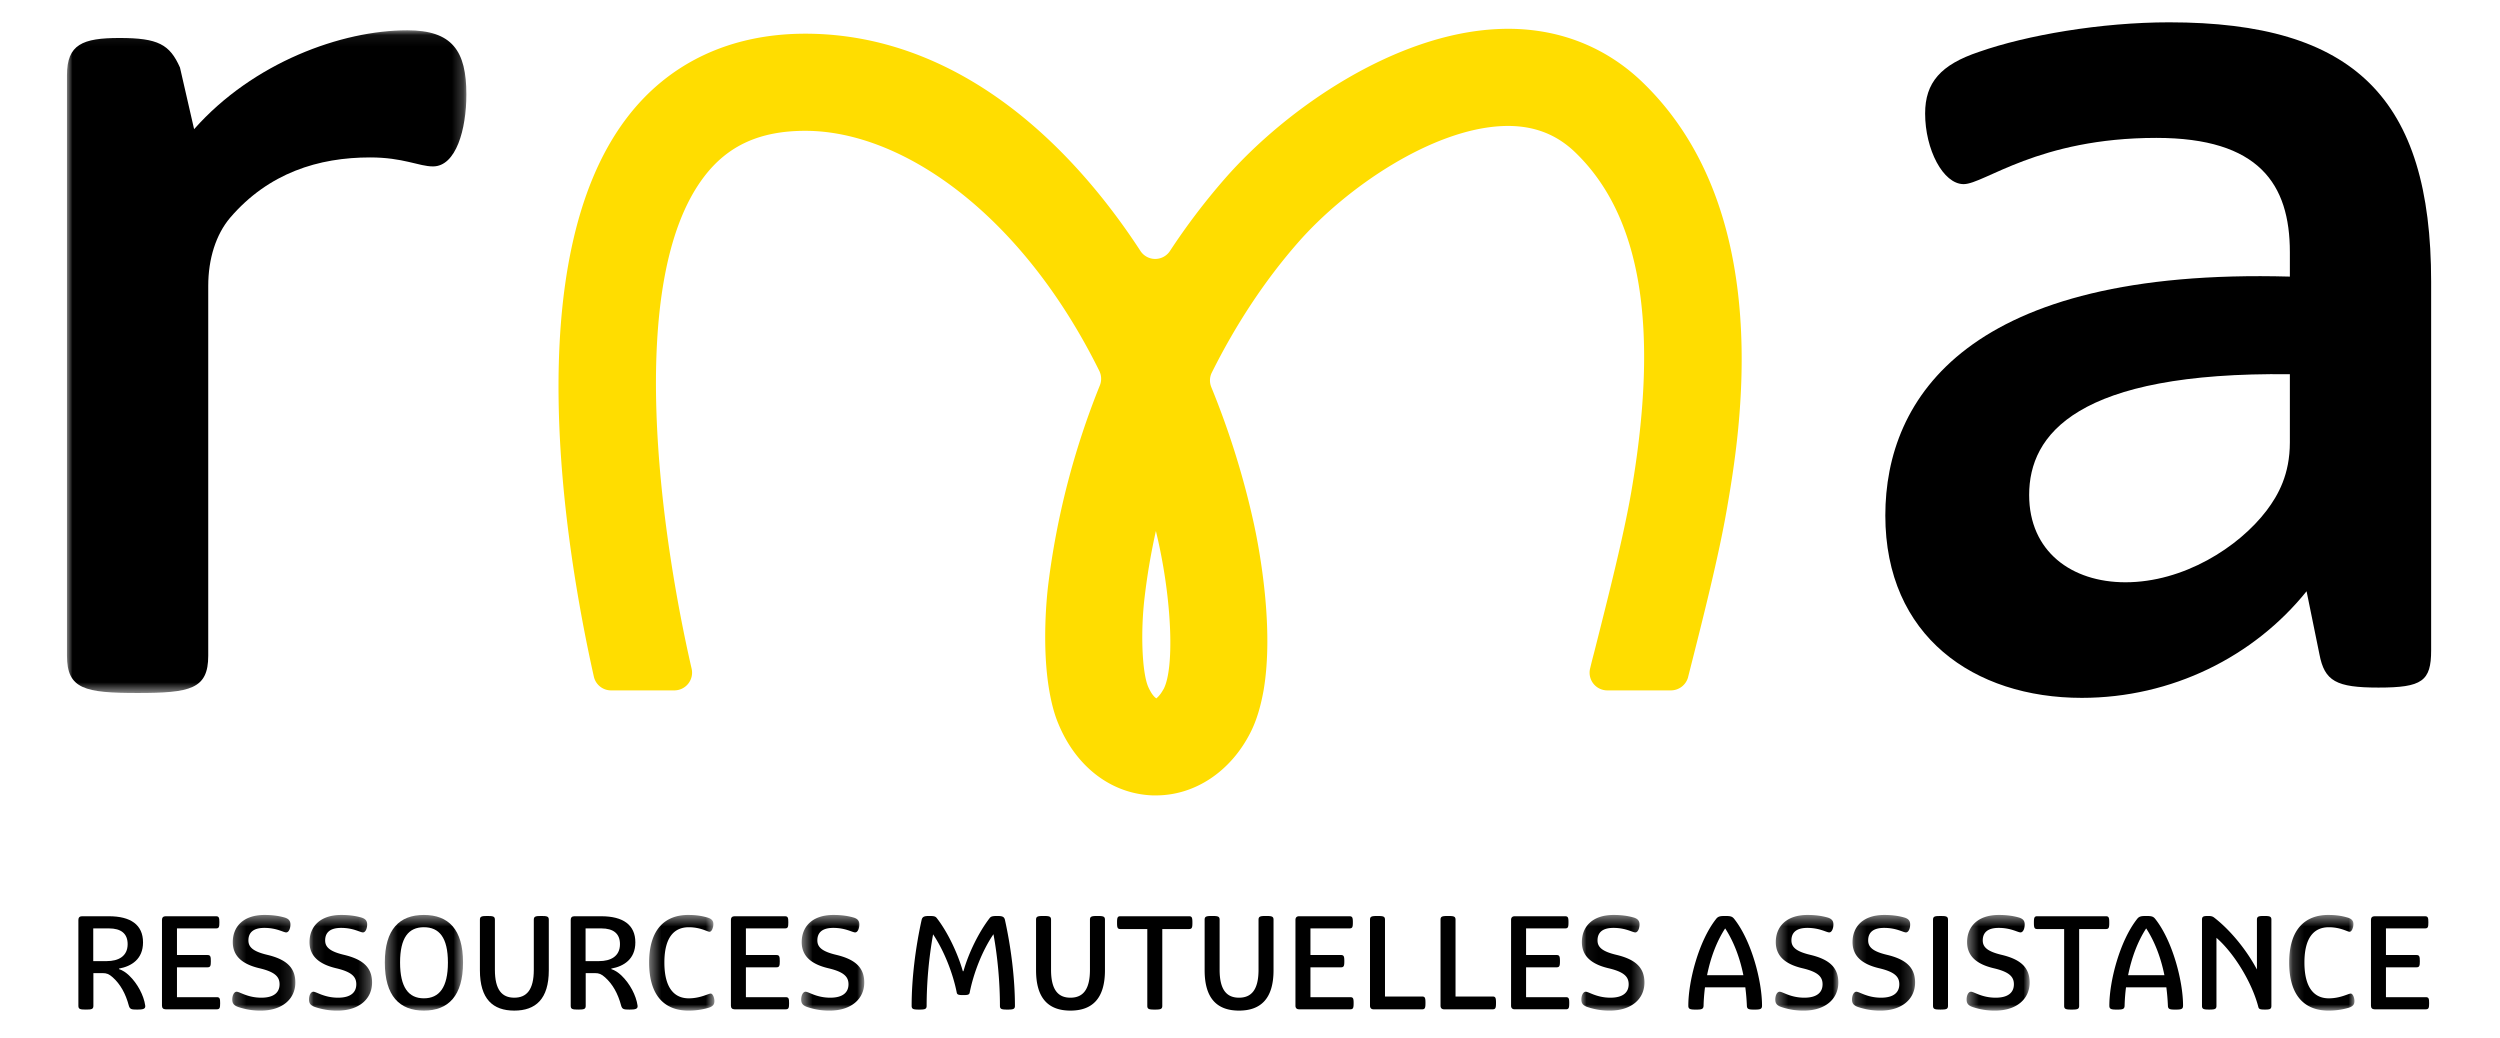 <svg xmlns="http://www.w3.org/2000/svg" xmlns:xlink="http://www.w3.org/1999/xlink" width="224" height="93" viewBox="0 0 224 93"><title>LOGO/Light</title><defs><path id="a" d="M.241.471h5.653v8.571H.24z"></path><path id="c" d="M.084.471h5.65v8.571H.085z"></path><path id="e" d="M.347.471h7.008v8.571H.347z"></path><path id="g" d="M.418.471h5.85v8.571H.417z"></path><path id="i" d="M.479.471H6.13v8.571H.48z"></path><path id="k" d="M.05.471h5.652v8.571H.05z"></path><path id="m" d="M.344.471h5.65v8.571H.345z"></path><path id="o" d="M.186.471h5.652v8.571H.186z"></path><path id="q" d="M.407.471h5.65v8.571H.408z"></path><path id="s" d="M.172.471h5.85v8.571H.171z"></path><path id="u" d="M.001.077h35.787v59.378H0z"></path></defs><g fill="none" fill-rule="evenodd"><path d="M9.571 86.115c1.02 0 1.866-.418 1.866-1.518 0-.95-.592-1.412-1.668-1.412H8.355v2.93h1.216zm-2.548 4.008V82.42c0-.21.116-.324.325-.324h2.408c1.947 0 3.059.764 3.059 2.34 0 1.494-1.02 2.142-2.155 2.35v.046c.313.094.638.314.904.568.765.73 1.32 1.796 1.448 2.699.045.312-.209.36-.719.36s-.66-.024-.753-.36c-.29-1.09-.764-1.923-1.435-2.525-.336-.302-.556-.382-.892-.382h-.846v2.93c0 .302-.162.336-.671.336-.51 0-.673-.034-.673-.335zm12.702-.233c0 .406-.035.544-.302.544h-4.586c-.21 0-.324-.115-.324-.323V82.42c0-.207.115-.324.324-.324h4.518c.266 0 .301.14.301.545 0 .417-.035.544-.301.544h-3.499v2.385h2.734c.266 0 .301.141.301.557 0 .405-.035.545-.301.545h-2.734v2.675h3.567c.267 0 .302.127.302.545" fill="#000"></path><g transform="translate(20.569 81.509)"><mask id="b" fill="#fff"><use xlink:href="#a"></use></mask><path d="M3.125 1.63c-1.077 0-1.436.486-1.436 1.123 0 .625.463.995 1.667 1.286 1.656.393 2.538 1.088 2.538 2.49 0 1.436-1.137 2.514-3.106 2.514a6.052 6.052 0 0 1-2.015-.326c-.428-.149-.532-.37-.532-.671 0-.325.139-.695.394-.695.278 0 .973.533 2.213.533 1.146 0 1.632-.487 1.632-1.205 0-.682-.429-1.112-1.818-1.436C1.145 4.883.287 4.155.287 2.903c0-1.332.891-2.432 2.85-2.432.66 0 1.216.07 1.76.22.428.116.556.336.556.636 0 .314-.128.708-.381.708-.244 0-.858-.405-1.947-.405" fill="#000" mask="url(#b)"></path></g><g transform="translate(27.602 81.509)"><mask id="d" fill="#fff"><use xlink:href="#c"></use></mask><path d="M2.967 1.63c-1.077 0-1.435.486-1.435 1.123 0 .625.463.995 1.666 1.286 1.657.393 2.537 1.088 2.537 2.49 0 1.436-1.135 2.514-3.104 2.514a6.052 6.052 0 0 1-2.015-.326c-.429-.149-.532-.37-.532-.671 0-.325.138-.695.394-.695.277 0 .972.533 2.212.533 1.146 0 1.632-.487 1.632-1.205 0-.682-.428-1.112-1.818-1.436C.987 4.883.13 4.155.13 2.903c0-1.332.892-2.432 2.85-2.432.66 0 1.217.07 1.76.22.428.116.556.336.556.636 0 .314-.128.708-.381.708-.244 0-.858-.405-1.947-.405" fill="#000" mask="url(#d)"></path></g><g transform="translate(34.133 81.509)"><mask id="f" fill="#fff"><use xlink:href="#e"></use></mask><path d="M6 4.734C6 2.498 5.223 1.57 3.845 1.57c-1.367 0-2.132.927-2.132 3.163 0 2.235.765 3.207 2.132 3.207C5.223 7.941 6 6.97 6 4.734m-5.653 0C.347 1.757 1.657.47 3.845.47c2.2 0 3.51 1.286 3.51 4.263 0 2.976-1.31 4.309-3.51 4.309-2.189 0-3.498-1.333-3.498-4.31" fill="#000" mask="url(#f)"></path></g><path d="M43 86.937v-4.53c0-.3.16-.335.67-.335.511 0 .673.035.673.336v4.483c0 1.806.637 2.502 1.737 2.502s1.749-.696 1.749-2.502v-4.483c0-.3.162-.336.671-.336.51 0 .673.035.673.336v4.529c0 2.583-1.182 3.613-3.093 3.613-1.912 0-3.08-1.03-3.08-3.613m10.684-.822c1.02 0 1.865-.418 1.865-1.518 0-.95-.591-1.412-1.667-1.412h-1.414v2.93h1.216zm-2.548 4.008V82.42c0-.21.115-.324.324-.324h2.409c1.946 0 3.058.764 3.058 2.34 0 1.494-1.019 2.142-2.154 2.35v.046c.312.094.637.314.904.568.764.73 1.32 1.796 1.448 2.699.045.312-.21.36-.719.36-.51 0-.66-.024-.753-.36-.29-1.09-.764-1.923-1.436-2.525-.335-.302-.555-.382-.892-.382h-.846v2.93c0 .302-.161.336-.67.336-.511 0-.673-.034-.673-.335z" fill="#000"></path><g transform="translate(57.744 81.509)"><mask id="h" fill="#fff"><use xlink:href="#g"></use></mask><path d="M3.928.471c.555 0 1.066.046 1.679.22.43.117.567.313.567.603 0 .3-.138.684-.347.684-.185 0-.811-.407-1.853-.407-1.332 0-2.19.928-2.19 3.163s.858 3.208 2.19 3.208c1.02 0 1.76-.428 1.957-.428.197 0 .336.381.336.671 0 .301-.127.486-.556.614a6.338 6.338 0 0 1-1.771.243C1.809 9.042.418 7.71.418 4.734.418 1.757 1.843.47 3.928.47" fill="#000" mask="url(#h)"></path></g><path d="M70.702 89.89c0 .406-.035.544-.302.544h-4.586c-.21 0-.324-.115-.324-.323V82.42c0-.207.115-.324.324-.324h4.517c.267 0 .302.14.302.545 0 .417-.035.544-.302.544h-3.498v2.385h2.733c.267 0 .302.141.302.557 0 .405-.035.545-.302.545h-2.733v2.675H70.4c.267 0 .302.127.302.545" fill="#000"></path><g transform="translate(71.308 81.509)"><mask id="j" fill="#fff"><use xlink:href="#i"></use></mask><path d="M3.363 1.63c-1.078 0-1.436.486-1.436 1.123 0 .625.463.995 1.667 1.286 1.656.393 2.536 1.088 2.536 2.49 0 1.436-1.135 2.514-3.104 2.514a6.05 6.05 0 0 1-2.015-.326c-.429-.149-.532-.37-.532-.671 0-.325.138-.695.394-.695.277 0 .972.533 2.212.533 1.146 0 1.632-.487 1.632-1.205 0-.682-.428-1.112-1.818-1.436C1.382 4.883.525 4.155.525 2.903c0-1.332.89-2.432 2.85-2.432.659 0 1.216.07 1.76.22.427.116.555.336.555.636 0 .314-.128.708-.38.708-.244 0-.859-.405-1.947-.405" fill="#000" mask="url(#j)"></path></g><path d="M90.938 90.122c0 .302-.162.337-.672.337s-.672-.035-.672-.337c0-2.015-.197-4.343-.58-6.416-1.007 1.47-1.795 3.52-2.13 5.234-.035.186-.173.221-.58.221-.405 0-.543-.035-.579-.22-.335-1.715-1.134-3.753-2.12-5.224a36.933 36.933 0 0 0-.579 6.405c0 .302-.162.337-.67.337-.51 0-.673-.035-.673-.337 0-2.443.347-5.223.893-7.691.069-.313.266-.359.682-.359.442 0 .557.035.684.197.938 1.205 1.854 3.092 2.328 4.75h.057c.452-1.623 1.378-3.5 2.34-4.75.116-.15.244-.197.683-.197.43 0 .627.046.695.359.546 2.468.893 5.248.893 7.691m1.892-3.185v-4.53c0-.3.162-.335.672-.335s.672.035.672.336v4.483c0 1.806.637 2.502 1.738 2.502 1.099 0 1.748-.696 1.748-2.502v-4.483c0-.3.162-.336.672-.336s.672.035.672.336v4.529c0 2.583-1.182 3.613-3.092 3.613-1.912 0-3.081-1.03-3.081-3.613m14.009-4.262c0 .428-.034.567-.302.567h-2.397v6.88c0 .302-.162.337-.671.337-.51 0-.672-.035-.672-.337v-6.88h-2.41c-.266 0-.3-.139-.3-.567 0-.44.034-.58.3-.58h6.15c.268 0 .302.14.302.58m1.096 4.262v-4.53c0-.3.161-.335.671-.335s.672.035.672.336v4.483c0 1.806.637 2.502 1.738 2.502 1.1 0 1.748-.696 1.748-2.502v-4.483c0-.3.162-.336.672-.336s.672.035.672.336v4.529c0 2.583-1.182 3.613-3.092 3.613-1.912 0-3.081-1.03-3.081-3.613m13.349 2.953c0 .406-.035.544-.302.544h-4.586c-.21 0-.324-.115-.324-.323V82.42c0-.207.115-.324.324-.324h4.517c.267 0 .302.14.302.545 0 .417-.035.544-.301.544h-3.499v2.385h2.733c.267 0 .302.141.302.557 0 .405-.035.545-.302.545h-2.733v2.675h3.567c.267 0 .302.127.302.545m1.467.219v-7.703c0-.301.161-.335.671-.335.511 0 .672.034.672.335v6.88h3.325c.266 0 .302.14.302.568 0 .44-.036.58-.302.58h-4.343c-.21 0-.325-.117-.325-.325m6.32 0v-7.703c0-.301.162-.335.672-.335s.672.034.672.335v6.88h3.324c.267 0 .302.14.302.568 0 .44-.035.58-.302.58h-4.343c-.21 0-.325-.117-.325-.325m11.532-.221c0 .406-.034.544-.302.544h-4.585c-.21 0-.325-.115-.325-.323V82.42c0-.207.115-.324.325-.324h4.517c.267 0 .302.14.302.545 0 .417-.035.544-.302.544h-3.498v2.385h2.733c.267 0 .302.141.302.557 0 .405-.035.545-.302.545h-2.733v2.675h3.566c.268 0 .302.127.302.545" fill="#000"></path><g transform="translate(141.64 81.509)"><mask id="l" fill="#fff"><use xlink:href="#k"></use></mask><path d="M2.933 1.63c-1.077 0-1.435.486-1.435 1.123 0 .625.463.995 1.667 1.286 1.656.393 2.537 1.088 2.537 2.49 0 1.436-1.136 2.514-3.105 2.514a6.052 6.052 0 0 1-2.015-.326C.153 8.568.05 8.347.05 8.046c0-.325.138-.695.394-.695.277 0 .972.533 2.212.533 1.146 0 1.632-.487 1.632-1.205 0-.682-.428-1.112-1.818-1.436C.954 4.883.096 4.155.096 2.903c0-1.332.89-2.432 2.849-2.432.66 0 1.217.07 1.76.22.428.116.556.336.556.636 0 .314-.128.708-.38.708-.244 0-.859-.405-1.948-.405" fill="#000" mask="url(#l)"></path></g><path d="M156.207 87.378c-.312-1.553-.856-3.002-1.632-4.194-.777 1.192-1.31 2.641-1.622 4.194h3.254zm1.67 2.732c0 .313-.163.35-.685.35-.51 0-.66-.037-.672-.35a19.262 19.262 0 0 0-.139-1.644h-3.614c-.069.543-.115 1.1-.127 1.644-.012.313-.174.35-.684.35s-.683-.037-.683-.35c0-2.212.939-5.802 2.48-7.76.184-.242.358-.278.822-.278.475 0 .636.036.822.279 1.54 1.957 2.48 5.547 2.48 7.76z" fill="#000"></path><g transform="translate(158.72 81.509)"><mask id="n" fill="#fff"><use xlink:href="#m"></use></mask><path d="M3.227 1.63c-1.077 0-1.435.486-1.435 1.123 0 .625.463.995 1.666 1.286 1.657.393 2.537 1.088 2.537 2.49 0 1.436-1.135 2.514-3.104 2.514a6.052 6.052 0 0 1-2.015-.326c-.429-.149-.532-.37-.532-.671 0-.325.138-.695.394-.695.277 0 .972.533 2.212.533 1.146 0 1.632-.487 1.632-1.205 0-.682-.428-1.112-1.818-1.436C1.248 4.883.39 4.155.39 2.903c0-1.332.89-2.432 2.849-2.432.66 0 1.217.07 1.76.22.428.116.556.336.556.636 0 .314-.128.708-.38.708-.245 0-.859-.405-1.948-.405" fill="#000" mask="url(#n)"></path></g><g transform="translate(165.754 81.509)"><mask id="p" fill="#fff"><use xlink:href="#o"></use></mask><path d="M3.07 1.63c-1.078 0-1.436.486-1.436 1.123 0 .625.463.995 1.667 1.286 1.656.393 2.537 1.088 2.537 2.49 0 1.436-1.136 2.514-3.105 2.514a6.057 6.057 0 0 1-2.015-.326c-.428-.149-.532-.37-.532-.671 0-.325.138-.695.394-.695.277 0 .972.533 2.212.533 1.146 0 1.632-.487 1.632-1.205 0-.682-.428-1.112-1.817-1.436C1.09 4.883.232 4.155.232 2.903c0-1.332.891-2.432 2.849-2.432.66 0 1.217.07 1.76.22.429.116.556.336.556.636 0 .314-.127.708-.38.708-.244 0-.858-.405-1.947-.405" fill="#000" mask="url(#p)"></path></g><path d="M173.198 90.122v-7.714c0-.3.16-.336.67-.336.511 0 .673.035.673.336v7.714c0 .302-.162.337-.672.337s-.671-.035-.671-.337" fill="#000"></path><g transform="translate(175.8 81.509)"><mask id="r" fill="#fff"><use xlink:href="#q"></use></mask><path d="M3.29 1.63c-1.077 0-1.436.486-1.436 1.123 0 .625.463.995 1.667 1.286 1.657.393 2.537 1.088 2.537 2.49 0 1.436-1.136 2.514-3.105 2.514a6.052 6.052 0 0 1-2.015-.326c-.428-.149-.531-.37-.531-.671 0-.325.137-.695.393-.695.278 0 .973.533 2.212.533 1.146 0 1.633-.487 1.633-1.205 0-.682-.428-1.112-1.819-1.436C1.31 4.883.452 4.155.452 2.903c0-1.332.891-2.432 2.85-2.432.66 0 1.215.07 1.76.22.428.116.556.336.556.636 0 .314-.128.708-.381.708-.244 0-.858-.405-1.947-.405" fill="#000" mask="url(#r)"></path></g><path d="M188.99 82.675c0 .428-.033.567-.302.567h-2.396v6.88c0 .302-.162.337-.672.337s-.672-.035-.672-.337v-6.88h-2.41c-.265 0-.3-.139-.3-.567 0-.44.035-.58.3-.58h6.15c.269 0 .302.14.302.58m4.942 4.703c-.313-1.553-.857-3.002-1.633-4.194-.776 1.192-1.308 2.641-1.621 4.194h3.254zm1.668 2.732c0 .313-.162.35-.683.35-.51 0-.66-.037-.673-.35a19.262 19.262 0 0 0-.139-1.644h-3.614a16.22 16.22 0 0 0-.127 1.644c-.011.313-.173.35-.683.35s-.684-.037-.684-.35c0-2.212.94-5.802 2.48-7.76.184-.242.358-.278.822-.278.475 0 .636.036.822.279 1.54 1.957 2.48 5.547 2.48 7.76zm7.917-7.702v7.714c0 .302-.15.336-.59.336-.429 0-.532-.047-.58-.232-.555-2.165-2.154-4.807-3.752-6.196v6.092c0 .302-.162.336-.648.336-.488 0-.649-.034-.649-.336v-7.714c0-.302.139-.336.556-.336.266 0 .393.034.544.151 1.494 1.158 2.92 2.942 3.823 4.644v-4.459c0-.302.161-.336.647-.336.488 0 .65.034.65.336" fill="#000"></path><g transform="translate(204.938 81.509)"><mask id="t" fill="#fff"><use xlink:href="#s"></use></mask><path d="M3.682.471c.555 0 1.066.046 1.679.22.43.117.567.313.567.603 0 .3-.138.684-.347.684-.185 0-.811-.407-1.853-.407-1.332 0-2.19.928-2.19 3.163s.858 3.208 2.19 3.208c1.02 0 1.76-.428 1.957-.428.197 0 .336.381.336.671 0 .301-.127.486-.556.614a6.338 6.338 0 0 1-1.771.243C1.563 9.042.172 7.71.172 4.734.172 1.757 1.597.47 3.682.47" fill="#000" mask="url(#t)"></path></g><path d="M217.65 89.89c0 .406-.035.544-.302.544h-4.586c-.21 0-.324-.115-.324-.323V82.42c0-.207.115-.324.324-.324h4.518c.266 0 .301.14.301.545 0 .417-.035.544-.301.544h-3.499v2.385h2.734c.266 0 .302.141.302.557 0 .405-.036.545-.302.545h-2.734v2.675h3.567c.267 0 .302.127.302.545" fill="#000"></path><g transform="translate(6 2.637)"><mask id="v" fill="#fff"><use xlink:href="#u"></use></mask><path d="M35.788 5.83c0 3.107-.92 6.444-2.992 6.444-1.266 0-2.647-.805-5.64-.805-4.602 0-9.089 1.381-12.541 5.409-1.267 1.496-1.957 3.681-1.957 6.098v33.142c0 2.992-1.611 3.337-6.329 3.337S0 59.11 0 56.118V4.104C0 1.343 1.381.767 4.718.767c3.452 0 4.488.576 5.408 2.647l1.266 5.523C16.685 2.954 24.626.077 30.494.077c4.027 0 5.294 1.84 5.294 5.753" fill="#000" mask="url(#v)"></path></g><path d="M205.172 39.63v-6.1c-19.101-.23-23.36 5.408-23.36 10.817 0 5.063 3.798 7.825 8.631 7.825 5.178 0 10.126-3.107 12.657-6.444 1.037-1.381 2.072-3.222 2.072-6.099m12.658-14.385v33.027c0 2.761-.804 3.336-4.717 3.336-3.799 0-4.833-.575-5.294-2.992l-1.15-5.638c-4.72 5.868-12.083 9.552-20.138 9.552-9.666 0-17.606-5.525-17.606-16.341 0-10.586 7.479-22.21 36.247-21.404v-2.186c0-6.099-2.76-10.242-11.967-10.242-10.587 0-15.42 4.143-17.262 4.143-1.841 0-3.452-3.107-3.452-6.329 0-2.761 1.382-4.372 4.833-5.524C181.58 3.15 188.256 2 194.356 2c16.57 0 23.474 6.788 23.474 23.244" fill="#000"></path><path d="M104.283 61.695c-.029.068-.067.106-.097.164-.29.513-.57.697-.57.716-.069-.03-.32-.222-.58-.716a3.619 3.619 0 0 1-.165-.338c-.55-1.315-.687-4.932-.309-8.045a58.01 58.01 0 0 1 1.006-5.9c.095.407.193.813.28 1.229 1.16 5.385 1.353 11.043.435 12.89M147.13 7.33c-3.463-3.315-7.93-4.96-12.92-4.727-9.175.415-18.913 7.05-24.493 13.44a59.468 59.468 0 0 0-4.892 6.45 1.582 1.582 0 0 1-2.65-.02 59.86 59.86 0 0 0-3.298-4.583C91.14 8.164 81.907 3.019 72.159 3.019c-6.71 0-12.25 2.611-16.003 7.552-9.738 12.803-5.55 38.398-2.948 50.051a1.581 1.581 0 0 0 1.546 1.237h5.668a1.591 1.591 0 0 0 1.546-1.954C59.23 48.002 55.935 25.24 63.08 15.841c2.137-2.814 5.028-4.12 9.078-4.12 8.685 0 19.388 7.447 26.342 21.516a1.6 1.6 0 0 1 .047 1.296 71.062 71.062 0 0 0-4.631 17.898c-.126 1.035-.58 5.483.097 9.428.183 1.065.435 2.088.82 2.999 1.607 3.886 4.768 6.274 8.444 6.41h.3c3.5 0 6.729-2.157 8.49-5.685.55-1.093.907-2.37 1.15-3.724.948-5.55-.348-12.522-.86-14.89a74.359 74.359 0 0 0-3.821-12.272c-.173-.416-.164-.9.039-1.306 2.128-4.273 4.718-8.219 7.697-11.623 4.351-4.989 12.048-10.192 18.334-10.472 2.612-.116 4.749.648 6.498 2.32 5.947 5.696 7.6 15.666 5.058 30.46-.678 3.926-2.03 9.264-3.337 14.427-.125.466-.241.93-.347 1.374a1.586 1.586 0 0 0 1.537 1.982h5.695a1.6 1.6 0 0 0 1.547-1.199v-.01c1.354-5.328 2.747-10.84 3.482-15.104 1.132-6.565 4.555-26.542-7.61-38.215" fill="#FD0"></path></g></svg>